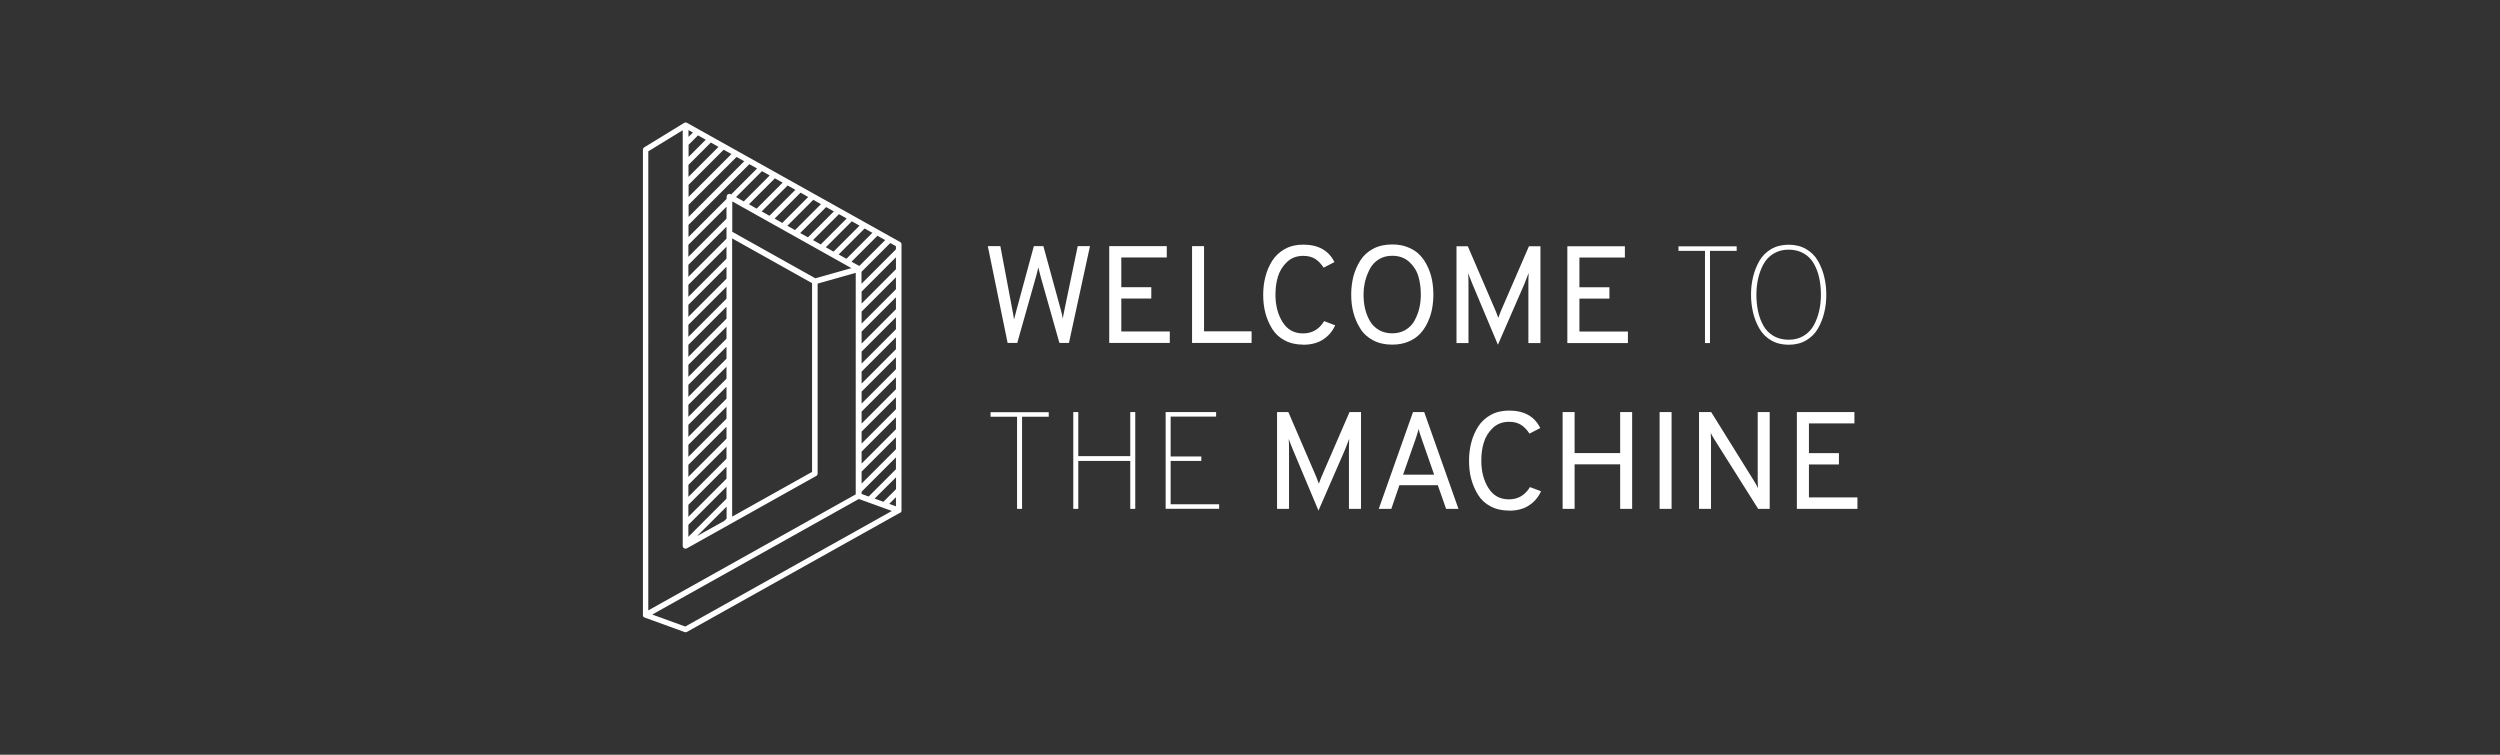 <?xml version="1.0" encoding="UTF-8"?><svg id="Calque_1" xmlns="http://www.w3.org/2000/svg" viewBox="0 0 265 80"><rect x="0" y="0" width="265" height="80" fill="#333333" stroke="none"/><defs><style>.cls-1{fill:#fff;}</style></defs><path id="Welcome_To_The_Machine" class="cls-1" d="m95.56,54.16s0-.01,0-.02c0-.01,0-.03,0-.04v-28.19c0-.11-.06-.21-.15-.26l-22.59-12.63s-.05-.02-.07-.03c-.02,0-.03,0-.05,0-.01,0-.02,0-.03,0-.01,0-.03,0-.04,0-.01,0-.02,0-.03,0-.01,0-.02.01-.04.02-.01,0-.02,0-.03.01h0s0,0,0,0l-4.24,2.6c-.09.05-.14.15-.14.26v49.32s0,0,0,.01c0,0,0,0,0,.01,0,0,0,.01,0,.02,0,.02,0,.03.01.05,0,.01,0,.02.01.03,0,.01.01.03.02.04,0,.01.01.02.02.03,0,.01.02.02.03.03,0,0,.02.02.03.02,0,0,0,0,.01,0,0,0,.02,0,.03.01,0,0,.01,0,.02.01l4.24,1.54s.07.02.1.02c.05,0,.1-.01.15-.04l22.59-12.63s0,0,.01,0c0,0,.01,0,.02,0,0,0,.02-.02.03-.02,0,0,.01-.01.02-.02.02-.02.03-.04.04-.06,0,0,0,0,0,0,.01-.02.02-.05.03-.07Zm-22.58-38.8l1.01-1.01.82.46-1.82,1.82v-1.27Zm0-.85v-.72l.47.26-.47.46Zm0,2.97l2.37-2.37.81.46-3.18,3.18v-1.27Zm0,2.12l3.73-3.73.82.46-4.54,4.54v-1.27Zm0,2.12l5.09-5.08.82.45-5.9,5.9v-1.27Zm0,2.12l6.45-6.44.82.46-2.75,2.75-.03-.02s-.04-.02-.06-.02c-.03-.01-.06-.02-.09-.02-.05,0-.1.01-.15.04-.09.05-.15.15-.15.26v.23l-4.04,4.04v-1.27Zm21.99,29.83l-.71-.26.71-.71v.97Zm0-1.81l-1.33,1.33-.93-.34,2.27-2.26v1.27Zm0-2.12l-2.89,2.89-.75-.27v-.24l3.64-3.64v1.27Zm0-2.12l-3.64,3.64v-1.27l3.64-3.64v1.27Zm0-2.12l-3.64,3.64v-1.27l3.64-3.64v1.27Zm0-2.12l-3.64,3.64v-1.27l3.64-3.64v1.27Zm0-2.12l-3.64,3.64v-1.27l3.64-3.64v1.27Zm0-2.12l-3.64,3.64v-1.27l3.64-3.64v1.27Zm0-2.12l-3.64,3.64v-1.27l3.64-3.64v1.27Zm0-2.12l-3.64,3.64v-1.27l3.64-3.64v1.27Zm0-2.12l-3.64,3.64v-1.27l3.64-3.64v1.27Zm0-2.12l-3.64,3.64v-1.27l3.64-3.64v1.27Zm0-2.12l-3.64,3.64v-1.27l3.64-3.64v1.27Zm-8.54.96l-8.81-4.93v-3.22l12.63,7.07-2.65.75-1.17.33Zm-9.41,25.47l-.24.24-2.89,1.61,3.13-3.12v1.27Zm14.06-26.78l-.82-.45,2.75-2.75.82.46-2.75,2.75Zm-1.36-.76l-.82-.46,2.75-2.75.82.46-2.75,2.75Zm-1.36-.76l-.82-.46,2.75-2.75.82.46-2.75,2.75Zm-1.36-.76l-.82-.46,2.75-2.75.82.46-2.75,2.75Zm-1.36-.76l-.82-.45,2.75-2.75.82.46-2.75,2.75Zm-1.36-.76l-.82-.46,2.75-2.75.81.46-2.75,2.75Zm-1.36-.76l-.81-.46,2.75-2.75.81.46-2.75,2.75Zm-1.36-.76l-.82-.46,2.75-2.75.82.46-2.75,2.75Zm-1.36-.76l-.81-.46,2.75-2.75.82.46-2.75,2.75Zm-1.36-.76l-.82-.46,2.75-2.75.82.46-2.75,2.75Zm-5.87,4.6l4.04-4.04v1.27l-4.04,4.04v-1.27Zm0,2.12l4.04-4.04v1.27l-4.04,4.04v-1.27Zm0,2.12l4.04-4.04v1.27l-4.04,4.04v-1.27Zm0,2.12l4.04-4.04v1.27l-4.04,4.04v-1.27Zm0,2.12l4.04-4.04v1.27l-4.04,4.04v-1.27Zm0,2.12l4.04-4.04v1.27l-4.04,4.04v-1.27Zm0,2.12l4.04-4.04v1.27l-4.04,4.04v-1.27Zm0,2.12l4.04-4.04v1.27l-4.04,4.04v-1.27Zm0,2.12l4.04-4.04v1.27l-4.04,4.04v-1.27Zm0,2.12l4.04-4.04v1.27l-4.04,4.04v-1.27Zm0,2.12l4.04-4.04v1.27l-4.04,4.04v-1.27Zm0,2.12l4.04-4.04v1.27l-4.04,4.04v-1.27Zm0,2.12l4.04-4.04v1.27l-4.04,4.04v-1.27Zm0,2.12l4.04-4.04v1.27l-4.04,4.04v-1.27Zm0,2.12l4.04-4.04v1.27l-4.04,4.04v-1.27Zm4.64-30.36l8.47,4.74v20.01l-8.47,4.74v-29.49Zm17.35,1.17l-3.64,3.64v-1.27l3.05-3.05.6.33v.34Zm-22.59-12.62v44.04c0,.11.06.21.15.26.02.01.05.02.07.03,0,0,0,0,0,0,.02,0,.05,0,.07,0h0s.02,0,.03,0c.02,0,.03,0,.05,0,.02,0,.05-.02.07-.03l.52-.29,13.19-7.38c.1-.05.15-.15.15-.26v-20.13l4.04-1.14v23.48l-5.24,2.93-16.75,9.37V16.04l3.64-2.23Zm.27,52.59l-3.5-1.27,21.9-12.25,3.5,1.27-21.9,12.25Zm34.17-30.06l-2.1-10.26h1.33l1.26,6.68c.09.44.15.81.19,1.1,0,0,.09-.37.28-1.08l1.82-6.7h1.01l1.83,6.68c.12.44.2.77.23,1,.04-.25.1-.59.19-1.01l1.39-6.67h1.3l-2.23,10.26h-1.01l-1.98-7c-.15-.54-.23-.87-.26-1.01-.05.26-.13.6-.25,1.01l-1.98,7h-1.04Zm10.77,0v-10.26h6.1v1.2h-4.82v3.15h3.18v1.2h-3.18v3.49h5.14v1.22h-6.42Zm8.78,0v-10.26h1.27v9.03h5.04v1.23h-6.31Zm11.78.18c-.74,0-1.4-.15-1.96-.45-.57-.3-1.01-.71-1.33-1.23-.32-.52-.56-1.08-.72-1.68-.16-.61-.23-1.25-.23-1.93s.08-1.32.24-1.93c.16-.61.4-1.17.73-1.69.33-.51.77-.92,1.33-1.23s1.21-.46,1.94-.46c1.6,0,2.71.62,3.31,1.85l-1.14.59c-.27-.41-.57-.72-.9-.93-.33-.21-.75-.32-1.27-.32-.69,0-1.27.22-1.73.66-.46.44-.77.96-.95,1.55s-.26,1.23-.26,1.91c0,1.12.25,2.09.75,2.89.5.81,1.23,1.21,2.18,1.21s1.7-.43,2.23-1.3l1.17.44c-.28.63-.71,1.13-1.27,1.5s-1.27.56-2.12.56Zm9.44,0c-.77,0-1.45-.15-2.03-.46-.58-.31-1.04-.72-1.36-1.25-.33-.52-.57-1.08-.73-1.69-.16-.6-.23-1.24-.23-1.91s.08-1.31.23-1.91c.16-.6.4-1.16.73-1.69.33-.52.78-.94,1.36-1.25.58-.31,1.26-.46,2.03-.46.63,0,1.19.1,1.69.31.5.2.92.48,1.24.82.33.34.6.75.82,1.22.22.47.38.95.47,1.44.09.49.14,1,.14,1.52s-.05,1.04-.14,1.52c-.09.49-.25.97-.47,1.44-.22.47-.49.87-.82,1.22-.33.34-.74.62-1.24.82-.5.21-1.07.31-1.69.31Zm-1.41-1.55c.4.23.88.35,1.41.35s1.01-.12,1.42-.37c.41-.25.73-.58.95-.99.22-.41.39-.85.5-1.31s.16-.94.16-1.43c0-.72-.09-1.38-.27-1.97-.18-.59-.51-1.1-.98-1.52-.47-.42-1.07-.63-1.78-.63-.54,0-1.01.12-1.41.37-.41.25-.72.58-.95,1-.22.42-.39.85-.51,1.31-.11.46-.17.94-.17,1.44,0,.53.05,1.03.16,1.49s.28.9.51,1.3c.23.4.55.72.95.95Zm17.11,1.38h-1.27v-6.3c0-.4.01-.78.03-1.13-.1.27-.25.66-.45,1.16l-2.81,6.45-2.72-6.48c-.23-.57-.38-.94-.44-1.11.03.26.04.64.04,1.11v6.3h-1.27v-10.26h1.2l2.97,6.9.26.69c.04-.12.13-.35.26-.69l2.99-6.9h1.22v10.26Zm2.86,0v-10.26h6.1v1.2h-4.82v3.15h3.18v1.2h-3.18v3.49h5.14v1.22h-6.42Zm15.12-9.77v9.77h-.53v-9.77h-2.81v-.48h6.17v.48h-2.83Zm10.19,9.49c-.53.31-1.15.46-1.85.46s-1.32-.15-1.85-.46-.95-.72-1.25-1.25-.53-1.09-.67-1.69-.22-1.24-.22-1.9.07-1.3.22-1.9c.15-.61.37-1.17.67-1.69.3-.52.72-.94,1.25-1.25s1.15-.46,1.85-.46,1.32.15,1.85.46c.53.31.95.72,1.25,1.25.3.52.53,1.09.67,1.69.15.61.22,1.24.22,1.9s-.07,1.3-.22,1.9c-.15.61-.37,1.17-.67,1.69-.3.52-.72.94-1.25,1.25Zm-1.85-.07c.61,0,1.14-.14,1.6-.42.46-.28.82-.66,1.08-1.14.25-.47.44-.98.56-1.52.12-.54.18-1.11.18-1.69,0-.63-.06-1.23-.18-1.78-.12-.55-.31-1.06-.57-1.52-.26-.46-.62-.82-1.07-1.08-.45-.26-.99-.4-1.6-.4s-1.14.14-1.6.42c-.46.28-.82.66-1.08,1.14-.25.47-.44.98-.56,1.52-.12.54-.18,1.11-.18,1.69,0,.63.06,1.23.18,1.78.12.55.31,1.06.57,1.52.26.46.62.82,1.07,1.08s.99.4,1.6.4Zm-81.26,8.16v9.77h-.53v-9.77h-2.81v-.48h6.17v.48h-2.83Zm11.47,9.77v-5.08h-5.51v5.08h-.53v-10.26h.53v4.67h5.51v-4.67h.53v10.26h-.53Zm3.75,0v-10.26h5.35v.48h-4.82v4.22h3.25v.48h-3.25v4.59h5.14v.48h-5.67Zm20.7,0h-1.27v-6.3c0-.4.01-.78.03-1.13-.1.27-.25.66-.45,1.16l-2.81,6.45-2.72-6.48c-.23-.57-.38-.94-.44-1.11.03.26.04.64.04,1.11v6.3h-1.27v-10.26h1.2l2.97,6.9.26.69c.04-.12.13-.35.26-.69l2.99-6.9h1.22v10.26Zm9.03,0l-.88-2.51h-4.07l-.86,2.51h-1.33l3.63-10.26h1.19l3.63,10.26h-1.3Zm-1.27-3.63l-1.32-3.79c-.17-.48-.27-.83-.32-1.04-.11.38-.21.73-.32,1.04l-1.33,3.79h3.3Zm7.94,3.81c-.74,0-1.4-.15-1.96-.45-.57-.3-1.01-.71-1.33-1.23-.32-.52-.56-1.08-.72-1.68-.16-.61-.23-1.25-.23-1.93s.08-1.32.24-1.93c.16-.61.4-1.17.73-1.69.33-.51.77-.92,1.33-1.23s1.21-.46,1.94-.46c1.6,0,2.71.62,3.31,1.85l-1.14.59c-.27-.41-.57-.72-.9-.93-.33-.21-.75-.32-1.27-.32-.69,0-1.27.22-1.73.66-.46.44-.77.96-.95,1.55s-.26,1.23-.26,1.91c0,1.12.25,2.09.75,2.89.5.81,1.23,1.21,2.18,1.21s1.7-.43,2.23-1.3l1.17.44c-.28.63-.71,1.13-1.27,1.5s-1.27.56-2.12.56Zm11.78-.18v-4.72h-4.83v4.72h-1.27v-10.26h1.27v4.34h4.83v-4.34h1.27v10.26h-1.27Zm4.18,0v-10.26h1.27v10.26h-1.27Zm11.68,0h-1.23l-4.62-7.33c-.18-.28-.31-.52-.41-.72.02.29.03.53.03.72v7.33h-1.27v-10.26h1.29l4.54,7.3c.16.25.3.51.42.76-.02-.35-.03-.6-.03-.75v-7.31h1.27v10.26Zm2.87,0v-10.26h6.1v1.2h-4.82v3.15h3.18v1.2h-3.18v3.49h5.14v1.22h-6.42Z"/></svg>